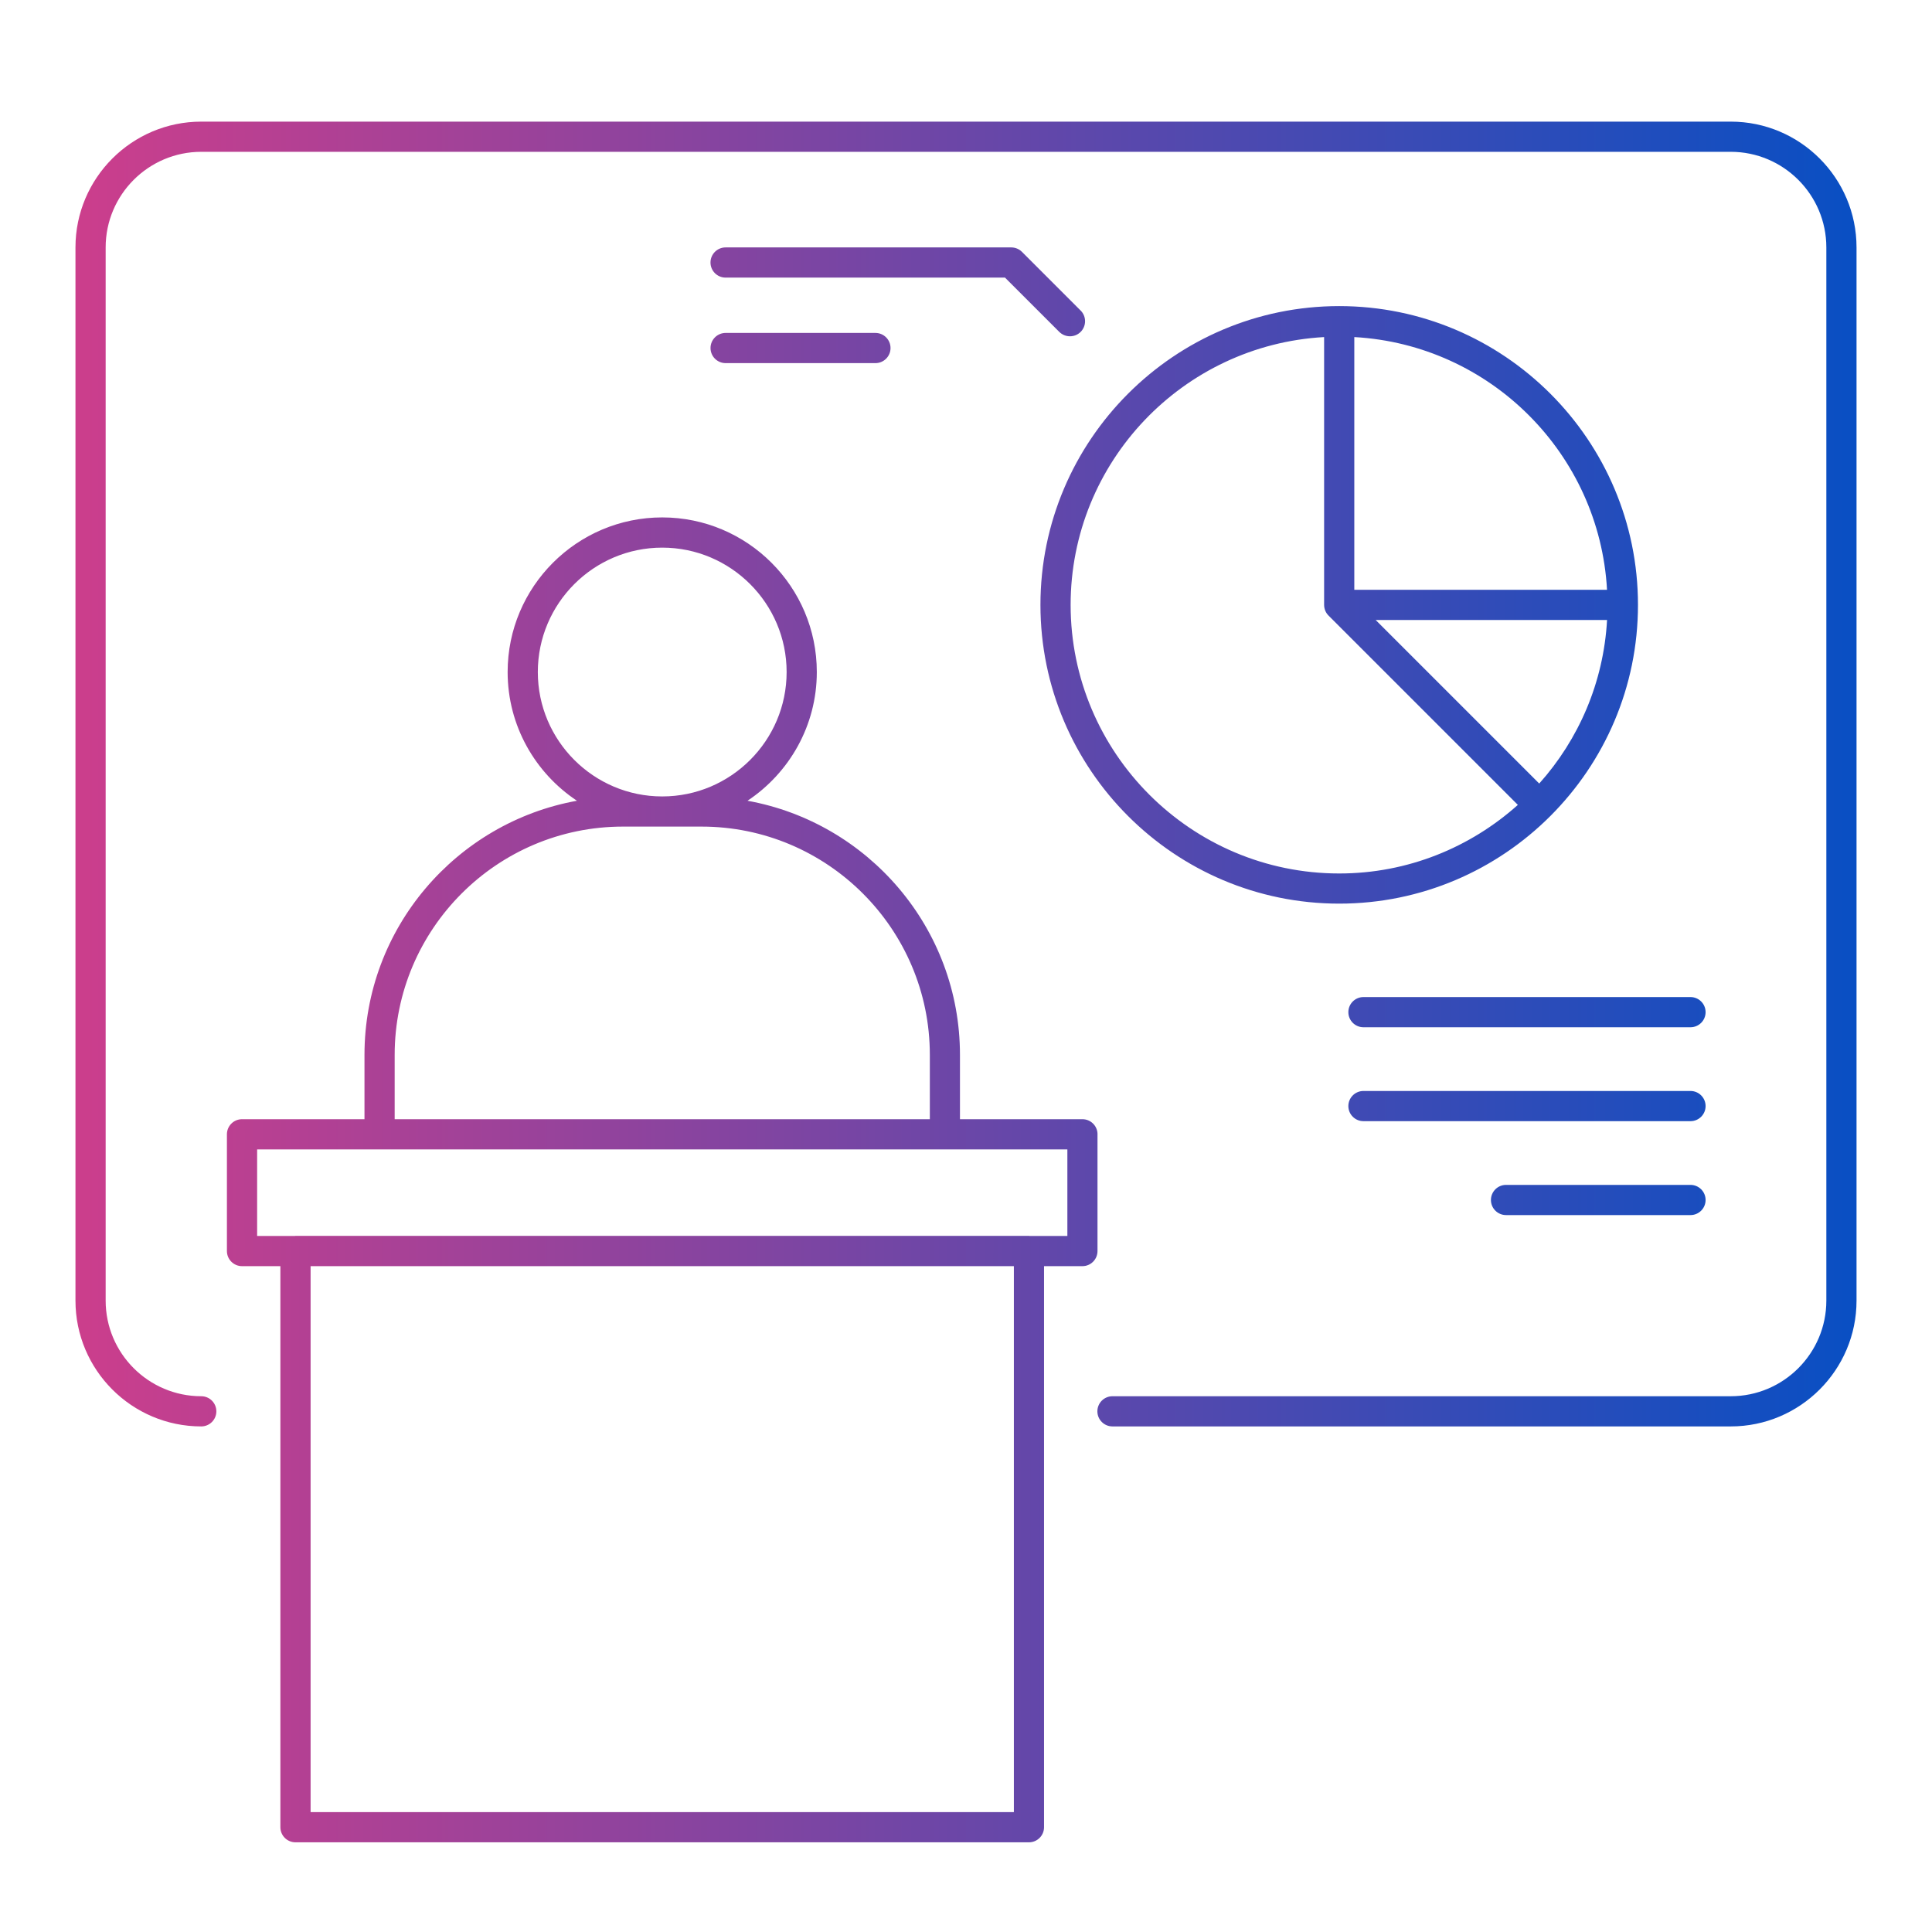 <?xml version="1.0" encoding="UTF-8"?>
<svg id="Layer_1" xmlns="http://www.w3.org/2000/svg" width="64" height="64" version="1.1" xmlns:xlink="http://www.w3.org/1999/xlink" viewBox="0 0 64 64">
  <defs>
    <linearGradient id="_grade_14" data-name="grade 14" x1="2.5" y1="32.529" x2="61.5" y2="32.529" gradientUnits="userSpaceOnUse">
      <stop offset="0" stop-color="#cc3e8c"/>
      <stop offset="1" stop-color="#094fc3"/>
    </linearGradient>
  </defs>
  <path d="M36.357,37.575c0-.276-.224-.5-.5-.5h-4.057v-2.131c0-4.2-3.043-7.696-7.038-8.418,1.381-.918,2.296-2.485,2.296-4.265,0-2.824-2.297-5.121-5.121-5.121s-5.121,2.297-5.121,5.121c0,1.779.914,3.347,2.296,4.265-3.995.722-7.038,4.218-7.038,8.418v2.131h-4.057c-.276,0-.5.224-.5.5v3.868c0,.276.224.5.5.5h1.271v18.586c0,.276.224.5.5.5h24.297c.276,0,.5-.224.5-.5v-18.586h1.271c.276,0,.5-.224.5-.5v-3.868ZM17.816,22.262c0-2.272,1.849-4.121,4.121-4.121s4.121,1.849,4.121,4.121-1.849,4.121-4.121,4.121-4.121-1.849-4.121-4.121ZM13.074,34.944c0-4.169,3.392-7.562,7.562-7.562h2.604c4.17,0,7.562,3.392,7.562,7.562v2.131H13.074v-2.131ZM33.586,60.029H10.289v-18.086h23.297v18.086ZM35.357,40.943h-1.252c-.007-0-.013-.004-.019-.004H9.789c-.007,0-.013.004-.019.004h-1.252v-2.868h26.84v2.868ZM61.5,8.196v34.889c0,2.297-1.869,4.167-4.167,4.167h-20.481c-.276,0-.5-.224-.5-.5s.224-.5.5-.5h20.481c1.746,0,3.167-1.42,3.167-3.167V8.196c0-1.746-1.421-3.167-3.167-3.167H6.667c-1.746,0-3.167,1.42-3.167,3.167v34.889c0,1.746,1.421,3.167,3.167,3.167.276,0,.5.224.5.5s-.224.5-.5.5c-2.298,0-4.167-1.869-4.167-4.167V8.196c0-2.297,1.869-4.167,4.167-4.167h50.666c2.298,0,4.167,1.869,4.167,4.167ZM44.363,10.14c-5.457,0-9.897,4.44-9.897,9.897,0,5.457,4.44,9.897,9.897,9.897s9.897-4.44,9.897-9.897c0-5.458-4.44-9.897-9.897-9.897ZM53.235,19.538h-8.372v-8.372c4.507.252,8.12,3.865,8.372,8.372ZM50.989,25.956l-5.418-5.418h7.665c-.116,2.076-.943,3.96-2.247,5.418ZM35.466,20.038c0-4.737,3.724-8.611,8.397-8.872v8.872c0,.065.013.13.038.191.025.062.062.117.109.163l6.271,6.271c-1.574,1.408-3.645,2.272-5.918,2.272-4.906,0-8.897-3.991-8.897-8.897ZM56.5,33.529c0,.276-.224.5-.5.5h-10.834c-.276,0-.5-.224-.5-.5s.224-.5.5-.5h10.834c.276,0,.5.224.5.5ZM56.5,36.64c0,.276-.224.5-.5.5h-10.834c-.276,0-.5-.224-.5-.5s.224-.5.5-.5h10.834c.276,0,.5.224.5.5ZM56.5,39.751c0,.276-.224.5-.5.5h-6.111c-.276,0-.5-.224-.5-.5s.224-.5.5-.5h6.111c.276,0,.5.224.5.5ZM35.798,10.287c.195.195.195.512,0,.707-.098.098-.226.146-.354.146s-.256-.049-.354-.146l-1.798-1.798h-9.256c-.276,0-.5-.224-.5-.5s.224-.5.5-.5h9.463c.133,0,.26.053.354.146l1.944,1.945ZM23.537,11.529c0-.276.224-.5.5-.5h4.963c.276,0,.5.224.5.5s-.224.5-.5.5h-4.963c-.276,0-.5-.224-.5-.5Z" fill="url(#_grade_14)"/>
</svg>